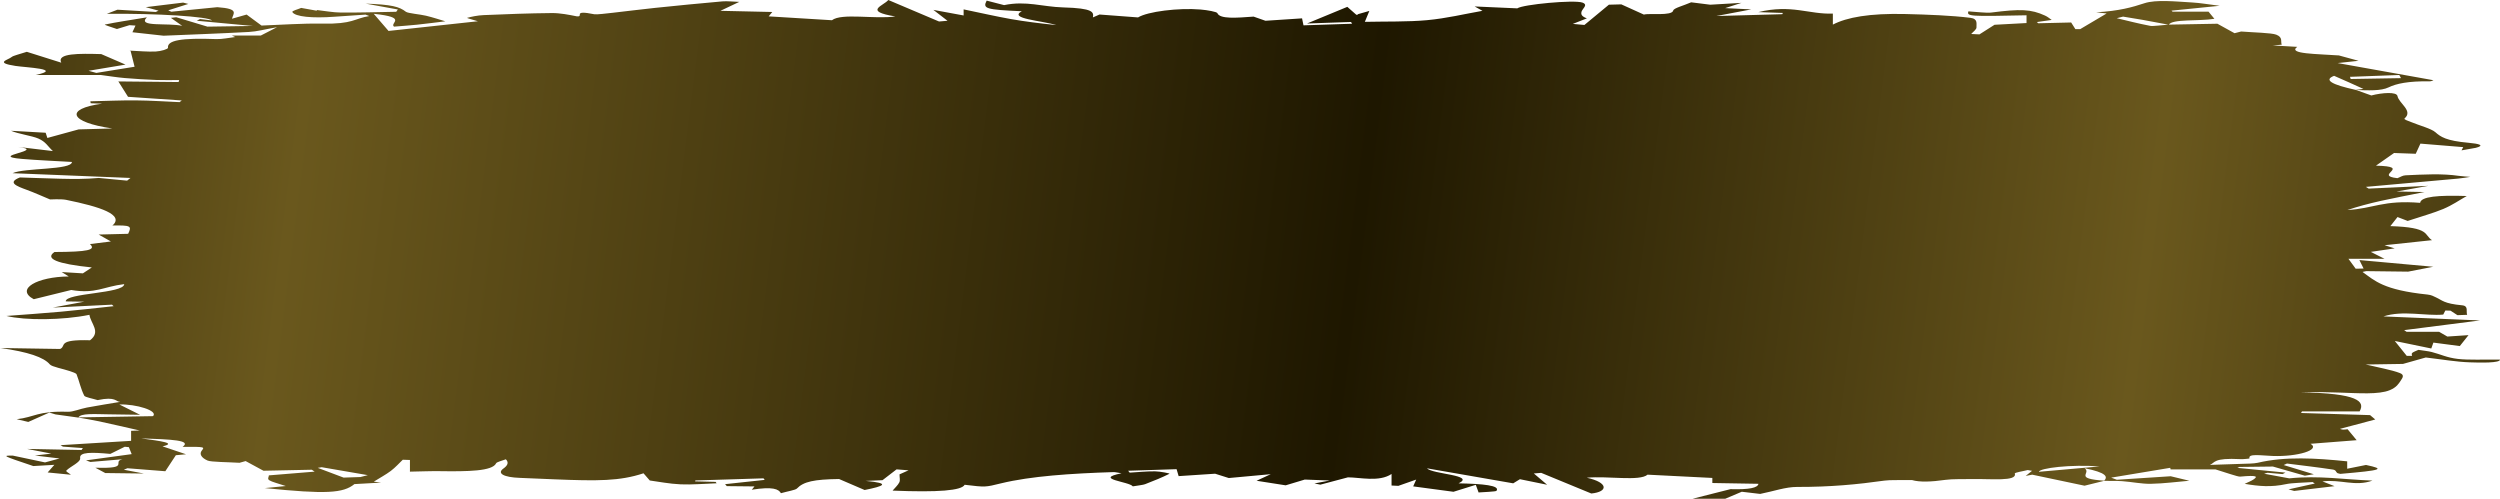<svg width="401" height="80" viewBox="0 0 401 80" fill="none" xmlns="http://www.w3.org/2000/svg">
<path d="M347.783 3.952C350.586 3.901 353.398 3.847 355.672 3.806C356.676 4.363 357.553 4.845 358.42 5.327C358.777 5.236 359.124 5.145 359.48 5.053C361.434 5.213 364.356 5.26 365.114 5.562C366.219 6.001 365.771 6.625 365.99 7.169C365.506 7.208 365.022 7.248 364.538 7.287C365.762 7.358 366.986 7.43 368.483 7.517C366.849 8.672 371.725 8.637 375.195 8.894L375.094 8.874C376.108 9.151 377.121 9.427 378.317 9.753C377.331 9.86 376.637 9.935 374.957 10.115C380.272 11.065 385.193 11.949 390.325 12.867C390.352 12.857 389.987 13.053 389.704 13.049C386.289 12.984 384.317 13.432 383.157 14.002C381.906 14.618 379.888 14.495 377.742 14.432C378.208 14.373 379.112 14.27 379.084 14.258C377.623 13.581 376.089 12.911 374.391 12.162C372.656 12.828 374.026 13.583 377.879 14.422C378.683 14.709 379.477 14.995 380.363 15.312C382.153 14.849 384.417 14.707 384.554 15.402C384.792 16.6 387.111 17.768 385.696 18.993C385.504 19.159 386.28 19.39 386.736 19.576C388.042 20.119 389.969 20.625 390.626 21.2C391.466 21.945 392.352 22.583 395.95 22.901C397.667 23.053 398.625 23.322 397.091 23.719L397.192 23.698C396.416 23.836 395.639 23.974 394.827 24.118C394.964 23.861 395.082 23.624 395.101 23.599C392.444 23.381 390.352 23.209 388.234 23.036C388.006 23.528 387.759 24.069 387.485 24.666C386.481 24.63 385.047 24.579 384.006 24.541C383.029 25.227 382.07 25.895 381.102 26.573C387.111 26.709 380.564 28.139 384.545 28.58C385.047 28.394 385.349 28.139 385.869 28.118C388.727 27.991 391.658 27.805 394.434 28.211C394.964 28.288 395.639 28.319 396.242 28.371C395.585 28.465 394.973 28.584 394.252 28.649C389.339 29.098 384.408 29.534 379.486 29.975C379.632 30.068 379.788 30.161 379.934 30.252C382.81 30.119 385.677 29.985 389.503 29.809C387.458 30.175 386.234 30.392 384.417 30.716C385.896 30.744 386.736 30.759 388.873 30.801C386.216 31.338 383.979 31.755 381.933 32.212C379.934 32.658 378.126 33.145 376.519 33.69C380.737 33.455 382.226 32.058 388.188 32.536C388.316 31.52 391.065 31.289 395.667 31.441C394.352 32.182 393.402 32.882 391.896 33.52C390.389 34.158 388.316 34.735 386.189 35.439C385.431 35.148 384.947 34.96 384.563 34.814C384.189 35.286 383.833 35.745 383.413 36.27C389.914 36.468 388.764 37.695 390.097 38.523C387.403 38.809 385.029 39.062 382.481 39.333C383.029 39.503 383.504 39.651 384.107 39.839C382.719 40.042 381.395 40.236 380.272 40.402C380.984 40.762 381.632 41.088 382.481 41.515C380.281 41.515 378.82 41.515 376.692 41.515C377.112 42.093 377.487 42.597 377.852 43.101C378.272 43.091 378.701 43.084 379.121 43.074C378.911 42.643 378.692 42.21 378.445 41.714C382.746 42.105 386.316 42.429 390.289 42.789C388.654 43.105 387.513 43.328 386.262 43.572C384.253 43.546 381.888 43.518 379.55 43.489C379.331 43.542 378.929 43.601 378.966 43.633C380.929 45.04 382.317 46.52 389.385 47.247C390.024 47.312 390.371 47.537 390.727 47.699C391.768 48.17 391.969 48.691 394.927 48.97C396.014 49.073 395.512 49.964 395.731 50.497C395.21 50.515 394.69 50.535 394.169 50.553C393.804 50.312 393.43 50.07 393.064 49.829C392.791 49.822 392.507 49.813 392.233 49.806C392.115 50.043 391.987 50.278 391.896 50.458C389.056 50.718 385.394 49.736 382.308 50.754C387.367 50.965 392.124 51.163 397.794 51.398C393.402 51.959 389.512 52.455 385.622 52.953C385.759 53.044 385.887 53.133 386.024 53.224C387.631 53.224 389.238 53.224 391.238 53.224C391.613 53.441 392.124 53.736 392.553 53.983C393.74 53.904 394.754 53.835 395.95 53.756C395.457 54.376 395.028 54.915 394.553 55.508C393.375 55.354 391.722 55.137 390.316 54.953C390.197 55.285 390.088 55.591 389.978 55.898C388.271 55.546 386.572 55.194 384.125 54.69C384.819 55.552 385.431 56.316 386.043 57.081C386.326 57.081 386.609 57.083 386.892 57.083C386.892 56.923 386.755 56.755 386.928 56.603C387.111 56.433 387.577 56.279 387.914 56.117C388.645 56.233 389.512 56.322 390.069 56.468C391.503 56.836 392.462 57.364 394.242 57.571C395.959 57.771 398.47 57.65 401 57.676C401.045 58.253 397.813 58.178 396.133 58.118C393.895 58.039 391.887 57.668 389.092 57.342C388.38 57.543 386.928 57.954 385.44 58.373C383.477 58.403 381.212 58.438 379.468 58.466C381.376 58.925 383.614 59.324 384.938 59.836C385.741 60.144 385.349 60.63 385.093 61.025C384.737 61.555 384.426 62.122 383.312 62.586C381.559 63.317 378.254 63.064 375.35 62.973C373.414 62.912 371.478 62.845 369.004 62.928C378.272 63.084 379.395 64.386 378.482 65.985C375.752 65.985 372.501 65.985 369.241 65.985C369.186 66.072 369.131 66.157 369.086 66.243C372.839 66.36 376.592 66.475 380.162 66.585C380.591 66.947 380.947 67.245 380.993 67.285C378.865 67.846 377.085 68.312 375.35 68.785C375.304 68.796 375.605 68.903 375.806 68.913C376.016 68.925 376.299 68.876 376.555 68.852V68.85C377.103 69.51 377.642 70.168 378.007 70.608C374.921 70.849 372.766 71.017 370.602 71.185C372.282 72.153 368.51 73.286 364.52 73.136C362.621 73.064 360.557 72.713 360.822 73.531C360.831 73.564 359.827 73.667 359.397 73.645C354.905 73.414 355.352 74.226 354.457 74.57C356.512 74.503 358.713 74.436 360.913 74.357C361.342 74.341 361.836 74.299 362.109 74.234C366.593 73.177 371.487 73.485 376.491 73.999C376.491 74.355 376.491 74.691 376.491 75.185C377.788 74.924 378.655 74.75 379.505 74.58C382.637 75.248 382.143 75.42 375.386 76.011C375.222 75.967 374.975 75.928 374.902 75.876C374.647 75.685 374.738 75.4 374.172 75.313C371.834 74.959 369.296 74.667 366.83 74.351C366.657 74.432 366.483 74.513 366.301 74.594C367.917 75.086 369.533 75.578 371.14 76.07C370.656 76.147 370.172 76.224 369.698 76.301C368.027 75.823 366.356 75.345 364.575 74.833C363.05 74.851 361.132 74.874 359.215 74.898C359.096 74.948 358.987 74.995 358.868 75.044C361.443 75.297 364.009 75.55 366.584 75.803C366.429 75.884 366.282 75.965 366.127 76.044C365.324 75.973 364.511 75.902 363.707 75.831C363.525 75.882 363.342 75.932 363.16 75.983C364.666 76.26 366.164 76.538 367.196 76.728C371.999 76.238 376.007 76.925 380.546 77.088C377.751 78.099 375.441 76.844 372.519 77.216C373.085 77.439 373.706 77.686 374.455 77.981C372.373 78.226 370.182 78.487 367.99 78.747C367.689 78.662 367.378 78.579 367.077 78.494C368.483 78.182 369.889 77.872 371.296 77.56C371.177 77.481 371.067 77.402 370.949 77.323C369.506 77.427 367.661 77.445 366.693 77.653C364.292 78.168 362.365 78.006 360.046 77.607C360.557 77.358 361.142 77.135 361.479 76.894C362.073 76.473 362.256 76.175 359.324 76.449C358.923 76.487 357.06 75.797 355.371 75.293C353.745 75.293 350.951 75.293 348.166 75.293C348.148 75.208 348.13 75.123 348.102 75.038C344.943 75.564 341.792 76.09 338.633 76.613C338.934 76.726 339.236 76.841 339.537 76.953C342.422 76.765 345.308 76.578 348.184 76.39C349.07 76.603 350.074 76.846 351.17 77.111C349.152 77.283 347.125 77.562 344.997 77.603C343.546 77.631 342.002 77.303 340.423 77.182C339.528 77.115 338.469 77.149 337.482 77.135C338.149 76.453 337.884 75.823 334.369 75.098C335.547 75.943 332.478 76.757 337.592 77.107C336.423 77.396 335.254 77.684 334.36 77.906C331.803 77.366 328.89 76.752 325.968 76.137C325.621 76.204 325.274 76.269 324.918 76.337C325.256 76.066 325.603 75.793 325.941 75.522C325.712 75.481 325.475 75.438 325.247 75.396C324.525 75.586 323.128 75.783 323.174 75.961C323.576 77.267 319.266 76.781 316.371 76.841C314.91 76.87 313.157 76.811 312.061 76.967C309.76 77.295 307.925 77.36 306.692 77.004C304.793 77.034 303.204 76.957 302.254 77.091C297.962 77.696 293.652 78.117 288.247 78.105C286.402 78.101 284.53 78.787 282.33 79.225C281.69 79.15 280.704 79.032 279.38 78.876C278.558 79.225 277.709 79.583 276.723 80C275.362 80 273.609 80 271.482 80C273.701 79.439 275.636 78.949 277.572 78.459C280.613 78.548 281.955 78.243 282.056 77.601C279.435 77.556 277.052 77.516 274.659 77.475C274.659 77.192 274.659 76.912 274.659 76.661C271.299 76.491 267.893 76.319 264.268 76.137C262.999 77.24 257.876 76.307 254.516 76.627C258.004 77.392 257.995 78.884 255.246 79.158C252.562 78.052 249.886 76.949 247.211 75.847C246.818 75.878 246.425 75.91 246.024 75.943C246.654 76.479 247.293 77.014 248.16 77.755C246.362 77.388 245.165 77.145 243.796 76.864C243.503 77.046 243.166 77.251 242.718 77.526C238.043 76.712 233.459 75.914 228.884 75.118C229.761 76.078 236.755 76.179 233.952 77.528C237.815 77.607 240.673 77.854 240.034 78.73C239.933 78.864 237.851 78.933 237.166 78.99C236.993 78.506 236.883 78.22 236.719 77.765C235.094 78.271 234.089 78.585 233.139 78.882C230.656 78.548 228.665 78.283 226.675 78.016C226.793 77.748 226.912 77.475 227.159 76.924C225.752 77.415 225.022 77.672 224.291 77.931C223.926 77.913 223.561 77.896 223.205 77.878C223.205 77.37 223.205 76.86 223.205 76.028C221.214 77.358 218.146 76.57 216.21 76.566C214.53 77.01 213.16 77.372 211.791 77.736C211.471 77.672 211.151 77.611 210.832 77.548C211.535 77.413 212.229 77.279 213.297 77.074C211.608 77.01 210.393 76.963 209.289 76.921C208.275 77.226 207.298 77.52 206.221 77.846C204.476 77.574 203.034 77.346 201.554 77.115C202.276 76.781 203.025 76.431 203.828 76.058C201.354 76.285 199.336 76.471 197.098 76.677C196.322 76.43 195.573 76.192 194.907 75.983C193.017 76.107 191.209 76.228 189.054 76.37C188.926 75.941 188.844 75.657 188.725 75.256C185.986 75.345 183.475 75.428 180.954 75.509C181.036 75.609 181.119 75.71 181.201 75.811C182.552 75.734 183.922 75.588 185.255 75.602C186.104 75.612 187.693 75.933 187.584 75.991C186.451 76.566 185.082 77.119 183.666 77.665C183.338 77.791 182.571 77.864 181.703 78.012C181.173 77.246 175.302 76.844 179.886 75.914C179.274 75.821 178.891 75.714 178.598 75.724C171.777 75.943 165.349 76.366 160.573 77.526C158.026 78.145 158.144 78.168 154.729 77.757C154.254 78.686 150.502 78.996 143.169 78.694C143.543 78.257 144.027 77.821 144.247 77.378C144.42 77.022 144.283 76.661 144.283 76.086C144.402 76.034 145.068 75.736 145.735 75.439C145.096 75.388 144.457 75.339 143.808 75.287C143.078 75.849 142.347 76.41 141.553 77.022C140.968 77.048 139.955 77.09 138.859 77.137C142.932 77.52 141.809 77.965 138.686 78.597C137.261 77.987 136.019 77.453 134.586 76.835C130.559 76.892 128.888 77.248 127.819 78.364C127.591 78.601 126.377 78.795 125.263 79.109C124.888 78.455 124.003 78.016 120.587 78.55C120.825 78.257 120.944 78.109 121.017 78.022C119.574 78.006 118.076 77.99 116.579 77.975C116.488 77.87 116.396 77.765 116.305 77.66C118.423 77.431 120.542 77.202 122.66 76.973C122.596 76.89 122.532 76.809 122.459 76.726C118.816 76.838 115.173 76.953 111.529 77.066C111.52 77.113 111.511 77.161 111.502 77.21C112.598 77.238 113.684 77.265 114.78 77.293C114.835 77.368 114.89 77.443 114.944 77.518C113.009 77.585 110.963 77.769 109.173 77.688C107.302 77.603 105.676 77.261 104.224 77.07C103.886 76.68 103.549 76.299 103.22 75.916C99.403 77.18 95.869 77.165 88.893 76.882C87.067 76.807 85.259 76.714 83.423 76.653C80.757 76.564 79.679 75.92 80.739 75.159C81.387 74.697 81.679 74.209 81.14 73.671C80.593 73.886 79.67 74.094 79.57 74.319C78.985 75.584 75.032 75.639 70.539 75.574C69.06 75.552 67.553 75.621 65.754 75.653C65.754 75.009 65.754 74.394 65.754 73.78C65.371 73.768 64.987 73.754 64.604 73.742C63.974 74.341 63.462 74.946 62.686 75.536C61.919 76.117 60.878 76.68 59.956 77.254C60.349 77.305 60.741 77.356 61.134 77.408C59.791 77.483 58.449 77.558 56.851 77.649C55.034 79.119 52.322 79.287 42.479 78.291C43.83 78.156 44.889 78.052 45.839 77.959C44.624 77.548 43.629 77.313 43.2 77.036C42.835 76.803 43.127 76.52 43.127 76.25C45.465 76.058 47.967 75.853 50.468 75.649C50.313 75.548 50.167 75.445 50.012 75.345C47.236 75.402 44.46 75.461 42.26 75.507C41.191 74.928 40.296 74.442 39.401 73.956C39.073 74.049 38.744 74.139 38.415 74.232C36.635 74.12 33.859 74.116 33.302 73.875C32.261 73.418 31.959 72.804 32.352 72.292C32.809 71.701 32.991 71.65 29.293 71.673C30.791 70.597 27.467 70.48 22.645 70.316C25.869 70.763 28.38 71.069 26.07 71.594C27.503 72.081 28.672 72.474 29.841 72.867C29.101 72.934 28.371 73.001 28.206 73.017C27.631 73.89 27.074 74.742 26.517 75.586C24.289 75.41 22.363 75.258 20.436 75.106C20.244 75.185 20.052 75.266 19.86 75.345C20.71 75.507 21.559 75.669 23.075 75.955C20.783 75.926 19.303 75.908 16.884 75.876C16.61 75.728 15.961 75.384 15.286 75.019C21.048 75.208 17.852 74.078 19.651 73.663C17.934 73.809 16.217 73.956 14.5 74.1C14.263 74.015 14.035 73.93 13.797 73.843C16.29 73.503 18.783 73.161 21.121 72.843C20.974 72.478 20.819 72.102 20.673 71.727C20.454 71.703 20.235 71.679 20.016 71.658C19.267 72.027 18.518 72.399 17.696 72.804C14.71 72.533 12.693 72.48 12.857 73.481C12.957 74.133 11.323 74.795 10.656 75.461C10.483 75.635 11.031 75.841 11.378 76.149C9.761 75.991 8.492 75.864 7.643 75.781C8.063 75.303 8.392 74.932 8.72 74.558C7.634 74.621 6.538 74.687 5.342 74.756C0.347 73.074 0.347 73.074 2.045 73.076C3.671 73.418 5.287 73.762 7.223 74.171C8.063 73.944 8.748 73.758 9.56 73.537C8.191 73.375 7.077 73.242 5.607 73.066C6.593 72.952 7.268 72.871 8.236 72.758C7.241 72.567 6.319 72.389 4.356 72.009C8.127 72.082 10.601 72.132 13.076 72.179C13.149 72.076 13.222 71.976 13.295 71.873C12.227 71.794 11.158 71.715 10.09 71.636C9.962 71.559 9.844 71.482 9.716 71.405C13.249 71.187 16.792 70.97 21.029 70.711C21.029 70.219 21.029 69.662 21.029 69.103C21.495 69.085 21.952 69.069 22.417 69.051C20.244 68.559 18.107 68.059 15.879 67.579C14.82 67.35 13.587 67.16 12.437 66.951C16.482 66.886 20.518 66.819 24.545 66.751C25.431 65.884 21.824 64.789 19.139 64.876C20.18 65.398 21.294 65.949 22.463 66.532C20.509 66.502 18.911 66.475 17.304 66.455C15.249 66.429 12.829 66.253 12.583 66.984C11.35 66.813 10.117 66.643 8.894 66.471C8.565 66.372 8.246 66.273 7.917 66.174C6.794 66.676 5.661 67.176 4.538 67.678C3.917 67.532 3.296 67.388 2.675 67.241C5.607 66.913 5.954 65.9 10.884 66.048C11.734 66.074 12.811 65.584 13.943 65.37C15.724 65.036 17.642 64.738 19.294 64.459C18.573 64.479 18.628 63.542 15.66 64.177C14.911 63.941 13.642 63.72 13.514 63.469C12.939 62.329 12.729 61.181 12.282 60.039C12.209 59.861 11.661 59.681 11.195 59.523C10.136 59.162 8.328 58.84 7.999 58.454C7.031 57.308 4.511 56.435 0.018 55.815L0 55.822C3.114 55.872 6.228 55.919 9.643 55.974C10.702 55.504 9.049 54.423 14.437 54.578C16.244 53.228 14.555 51.922 14.345 50.497C10.026 51.379 4.045 51.416 1.032 50.679C3.954 50.454 6.912 50.258 9.752 49.999C12.638 49.736 15.404 49.41 18.226 49.112C18.135 49.031 18.052 48.95 17.961 48.869C15.14 49.007 12.309 49.146 8.474 49.333C10.464 48.96 11.661 48.737 13.514 48.391C11.989 48.367 11.268 48.357 10.547 48.345C10.464 46.982 19.888 47.101 19.924 45.575C16.573 45.968 15.368 47.176 11.423 46.514C9.332 47.028 7.579 47.462 5.415 47.994C2.383 46.373 5.99 44.382 11.031 44.346C10.711 44.147 10.391 43.945 9.898 43.639C11.378 43.73 12.327 43.787 13.295 43.846C13.806 43.508 14.272 43.202 14.729 42.898C9.113 42.319 7.177 41.505 8.729 40.422C14.08 40.4 15.468 40.102 14.427 39.147C15.523 39.013 16.674 38.871 17.788 38.733C17.148 38.371 16.564 38.037 15.825 37.62C17.751 37.573 19.176 37.537 20.555 37.502C21.175 36.221 20.984 36.122 17.934 36.172L18.025 36.193C20.016 34.439 16.062 33.166 10.592 32.052C9.834 31.898 8.008 31.991 8.026 31.991C6.602 31.398 5.552 30.912 4.292 30.451C2.675 29.858 1.105 29.274 3.196 28.463C4.794 28.515 7.259 28.608 9.743 28.671C11.743 28.72 13.761 28.734 15.852 28.543C17.368 28.687 18.874 28.831 20.39 28.975C20.573 28.831 20.746 28.689 20.929 28.544C14.628 28.29 8.328 28.035 2.018 27.78C3.908 26.895 11.524 27.298 11.542 25.976C8.729 25.808 6.008 25.705 3.488 25.486C-2.109 24.998 7.661 24.174 2.913 23.567C4.383 23.743 5.862 23.919 8.483 24.231C7.597 23.413 7.378 22.759 6.136 22.216C5.132 21.777 2.885 21.475 1.771 20.977C3.643 21.083 5.524 21.188 7.323 21.291C7.396 21.506 7.479 21.759 7.597 22.129C9.515 21.605 11.195 21.147 12.619 20.755C14.5 20.704 16.263 20.655 18.025 20.607C11.14 19.617 10.282 17.463 16.381 16.628C15.788 16.606 15.167 16.584 14.546 16.562C14.528 16.458 14.51 16.353 14.491 16.25C16.948 16.195 19.404 16.08 21.842 16.102C24.18 16.122 26.481 16.284 28.8 16.383C28.919 16.294 29.037 16.203 29.156 16.114C26.316 15.922 23.467 15.729 20.536 15.529C20.061 14.766 19.559 13.97 18.984 13.061C22.088 13.093 25.367 13.126 28.645 13.158C28.681 13.051 28.709 12.944 28.745 12.84C27.549 12.84 26.316 12.877 25.166 12.832C23.413 12.761 21.659 12.662 20.007 12.518C18.646 12.399 17.45 12.195 16.181 12.03C13.003 12.03 9.478 12.03 5.716 12.03C10.209 11.059 4.155 10.832 2.484 10.575C-0.941 10.05 1.324 9.615 1.854 9.155C2.128 8.912 3.114 8.708 4.301 8.311C5.625 8.728 7.323 9.263 9.825 10.052C9.049 8.518 12.72 8.578 16.244 8.678C17.532 9.234 18.728 9.753 20.134 10.362C18.591 10.619 16.391 10.986 14.199 11.354C14.619 11.468 15.03 11.583 15.45 11.696C17.87 11.304 20.29 10.913 21.586 10.706C21.331 9.676 21.13 8.884 20.929 8.092L20.755 8.117C22.171 8.176 23.696 8.327 24.983 8.263C25.841 8.222 26.974 7.868 26.946 7.661C26.791 6.467 29.065 6.06 34.708 6.27C35.603 6.303 36.717 6.058 37.73 5.942C37.557 5.863 37.383 5.782 37.201 5.703C38.662 5.703 40.123 5.703 41.83 5.703C42.579 5.319 43.3 4.948 44.433 4.365C42.323 4.732 41.255 5.054 39.904 5.128C35.411 5.375 30.818 5.535 26.271 5.726L26.417 5.748C24.636 5.55 22.856 5.353 21.239 5.173C21.385 4.861 21.559 4.481 21.732 4.102C21.413 4.08 21.084 4.061 20.765 4.039C20.235 4.199 19.714 4.361 18.756 4.653C18.016 4.385 16.619 3.984 16.838 3.936C18.564 3.569 20.6 3.27 23.559 2.78C21.933 4.4 26.937 3.622 29.229 4.148C28.398 3.559 27.905 3.213 27.412 2.867C27.695 2.834 27.987 2.798 28.27 2.764C29.951 3.272 31.64 3.782 33.274 4.274C35.274 4.244 37.301 4.213 40.534 4.165C36.909 3.827 34.233 3.576 31.567 3.328C31.74 3.237 31.905 3.146 32.078 3.055C32.708 3.128 33.329 3.201 33.996 3.28C33.539 2.67 25.175 2.128 17.13 2.217C17.779 1.968 18.317 1.757 18.838 1.557C21.048 1.687 23.02 1.802 24.983 1.919C25.129 1.85 25.285 1.78 25.431 1.709C24.782 1.529 24.107 1.348 23.376 1.148C25.504 0.889 27.439 0.652 29.375 0.417C29.649 0.488 29.932 0.561 30.206 0.632C29.129 0.974 28.06 1.314 26.983 1.656C27.147 1.731 27.312 1.806 27.476 1.881C29.704 1.662 31.923 1.442 34.854 1.152C38.479 1.403 37.392 2.164 37.21 3.003C37.968 2.79 38.717 2.575 39.557 2.336C40.324 2.899 41.045 3.432 41.949 4.1C45.127 3.987 48.478 3.729 51.701 3.79C56.65 3.883 56.769 2.98 59.234 2.573C59.034 2.496 58.833 2.419 58.632 2.344C56.979 2.456 55.308 2.561 53.664 2.683C50.067 2.952 47.337 2.681 46.898 1.94C46.779 1.733 47.811 1.494 48.313 1.269C49.135 1.417 49.957 1.565 50.77 1.713C50.806 1.68 50.834 1.648 50.87 1.614C52.149 1.755 53.409 2.004 54.705 2.014C57.646 2.035 60.604 1.938 63.554 1.889C63.645 1.767 63.736 1.644 63.818 1.522C62.157 1.219 60.495 0.917 58.65 0.581C62.796 0.733 64.047 1.057 65.106 1.887C65.435 2.142 67.343 2.286 68.329 2.521C69.48 2.798 70.411 3.118 71.434 3.418C69.927 3.6 68.448 3.796 66.896 3.96C65.709 4.084 64.439 4.169 63.197 4.274C62.44 3.65 65.553 2.808 59.947 2.213C60.796 3.199 61.453 3.954 62.321 4.964C66.987 4.458 71.891 3.926 76.657 3.409C75.853 3.156 74.785 2.903 74.949 2.857C75.625 2.673 76.584 2.466 77.579 2.423C81.195 2.27 84.848 2.128 88.509 2.095C89.87 2.083 91.294 2.377 92.491 2.616C93.824 2.764 91.614 1.533 95.34 2.288C95.686 2.357 97.312 2.158 98.271 2.051C100.544 1.798 102.736 1.508 105.037 1.269C108.607 0.899 112.205 0.543 115.876 0.221C116.606 0.156 117.675 0.271 118.588 0.302V0.298C117.538 0.798 116.478 1.298 115.556 1.735C118.496 1.802 121.044 1.859 123.875 1.923C123.683 2.152 123.455 2.426 123.299 2.624C126.66 2.83 129.92 3.029 133.444 3.245C135.015 2.051 140.256 3.108 143.617 2.64C138.375 1.786 141.754 0.917 142.484 3.05176e-05C145.315 1.199 147.972 2.324 150.62 3.448C151.077 3.411 151.533 3.371 151.981 3.333C151.332 2.832 150.684 2.332 149.716 1.585C151.698 1.952 152.985 2.189 154.565 2.482C154.565 2.225 154.565 2.027 154.565 1.504C157.615 2.136 159.761 2.634 162.162 3.061C164.335 3.446 166.801 3.752 169.44 4.025C167.13 3.302 161.678 3.001 163.897 1.804C158.135 1.545 157.578 1.397 158.263 0.099C159.459 0.407 160.172 0.591 161.057 0.82C164.609 0.081 167.212 1.097 170.517 1.188C175.402 1.32 175.448 1.96 175.302 2.792C175.667 2.632 176.033 2.474 176.361 2.328C178.434 2.484 180.498 2.64 182.543 2.794C184.077 1.85 189.017 1.231 192.569 1.527C193.683 1.62 195.172 1.891 195.263 2.104C195.665 3.084 198.304 2.869 201.08 2.664C201.737 2.895 202.367 3.116 202.979 3.331C204.887 3.205 206.732 3.083 208.85 2.944C208.942 3.371 209.006 3.691 209.079 4.065C211.864 3.972 214.366 3.889 216.877 3.806C216.822 3.711 216.758 3.618 216.703 3.523C214.594 3.596 212.494 3.669 209.645 3.77C211.836 2.863 213.644 2.118 216.11 1.099C216.813 1.721 217.187 2.049 217.562 2.375C217.552 2.375 217.699 2.373 217.744 2.357C217.817 2.33 217.781 2.288 217.854 2.262C218.155 2.17 218.484 2.081 219.643 1.753C219.333 2.506 219.141 2.97 218.922 3.503C222.155 3.432 225.898 3.517 228.903 3.235C232.135 2.93 234.683 2.28 237.787 1.737C237.532 1.593 237.13 1.365 236.536 1.035C239.111 1.15 241.248 1.245 243.376 1.34C244.243 0.713 252.479 -0.057 253.813 0.413C254.844 0.777 253.749 1.419 253.657 1.938C253.594 2.276 253.648 2.616 254.534 2.946C253.785 3.243 253.027 3.539 252.279 3.833C252.9 3.891 253.52 3.946 254.141 4.003C255.447 2.92 256.762 1.836 258.068 0.753C258.734 0.735 259.401 0.717 260.058 0.7C261.264 1.247 262.478 1.796 263.684 2.342C264.451 2.081 268.194 2.6 268.386 1.689C268.468 1.296 270.012 0.917 271.263 0.37C272.112 0.476 273.381 0.636 274.322 0.755C275.518 0.684 276.96 0.599 279.325 0.46C277.937 0.909 277.198 1.148 276.714 1.302C278.202 1.375 279.554 1.44 280.905 1.506C279.307 1.81 277.7 2.114 275.299 2.571C279.179 2.462 282.53 2.369 285.873 2.276C285.909 2.209 285.936 2.142 285.973 2.075C284.868 2.039 283.763 2.002 282.028 1.944C287.379 0.654 290.164 2.33 293.99 2.179C293.99 2.812 293.99 3.379 293.99 3.946C296.227 2.784 299.843 2.108 305.66 2.251C309.23 2.338 313.038 2.482 316.051 2.859C317.321 3.019 316.983 3.845 317.028 4.371C317.056 4.73 316.481 5.092 316.179 5.452C316.618 5.473 317.065 5.495 317.503 5.515C318.307 5.001 319.119 4.487 319.923 3.974C321.777 3.875 323.621 3.774 325.055 3.697C325.055 3.245 325.055 2.845 325.055 2.452C315.878 2.652 315.458 2.616 315.732 1.822C316.974 1.893 318.617 2.112 319.384 2.014C324.096 1.407 325.776 1.472 328.013 2.494C328.479 2.705 328.707 2.94 329.091 3.197C328.36 3.3 327.539 3.418 326.717 3.535C326.79 3.6 326.863 3.667 326.936 3.733C328.616 3.693 330.296 3.652 332.214 3.606C332.396 3.891 332.643 4.282 332.889 4.673C333.145 4.675 333.401 4.675 333.656 4.677C335.072 3.837 336.487 2.998 337.912 2.158C337.345 2.098 336.788 2.039 336.222 1.98C339.975 1.747 341.984 1.17 343.966 0.518C345.838 -0.099 349.043 0.251 351.636 0.397C352.933 0.47 354.065 0.684 356.037 0.929C353.234 1.213 350.778 1.46 348.312 1.709C348.367 1.763 348.422 1.816 348.477 1.869C350.403 1.869 352.33 1.869 354.257 1.869L354.247 1.871C354.576 2.266 354.896 2.664 355.188 3.017C352.686 3.428 348.394 3.009 347.874 3.968C346.477 3.707 345.107 3.44 343.683 3.187C342.669 3.005 341.592 2.837 340.541 2.664C340.204 2.749 339.866 2.836 339.528 2.92C341.299 3.337 342.97 3.78 344.924 4.151C345.308 4.231 346.805 4.027 347.783 3.952ZM336.779 74.817C332.186 74.462 327.128 75.082 327.036 75.677C330.223 75.396 333.501 75.108 336.779 74.817ZM57.801 76.518C58.203 76.418 58.595 76.315 58.997 76.214C56.532 75.789 54.066 75.365 51.601 74.94C51.391 74.975 51.181 75.011 50.971 75.046C52.34 75.56 53.701 76.074 55.116 76.607C55.618 76.591 56.714 76.554 57.801 76.518ZM376.939 12.324C376.975 12.441 377.012 12.555 377.048 12.672C379.742 12.626 382.436 12.581 385.12 12.533C385.029 12.366 384.938 12.195 384.846 12.028C382.207 12.126 379.568 12.225 376.939 12.324Z" fill="url(#paint0_linear_1_5918)"/>
<defs>
<linearGradient id="paint0_linear_1_5918" x1="-54.678" y1="50.514" x2="463.202" y2="116.19" gradientUnits="userSpaceOnUse">
<stop stop-color="#1E1700"/>
<stop offset="0.188" stop-color="#6A581D"/>
<stop offset="0.515" stop-color="#1E1700"/>
<stop offset="0.756" stop-color="#6A581D"/>
<stop offset="1" stop-color="#1E1700"/>
</linearGradient>
</defs>
</svg>
